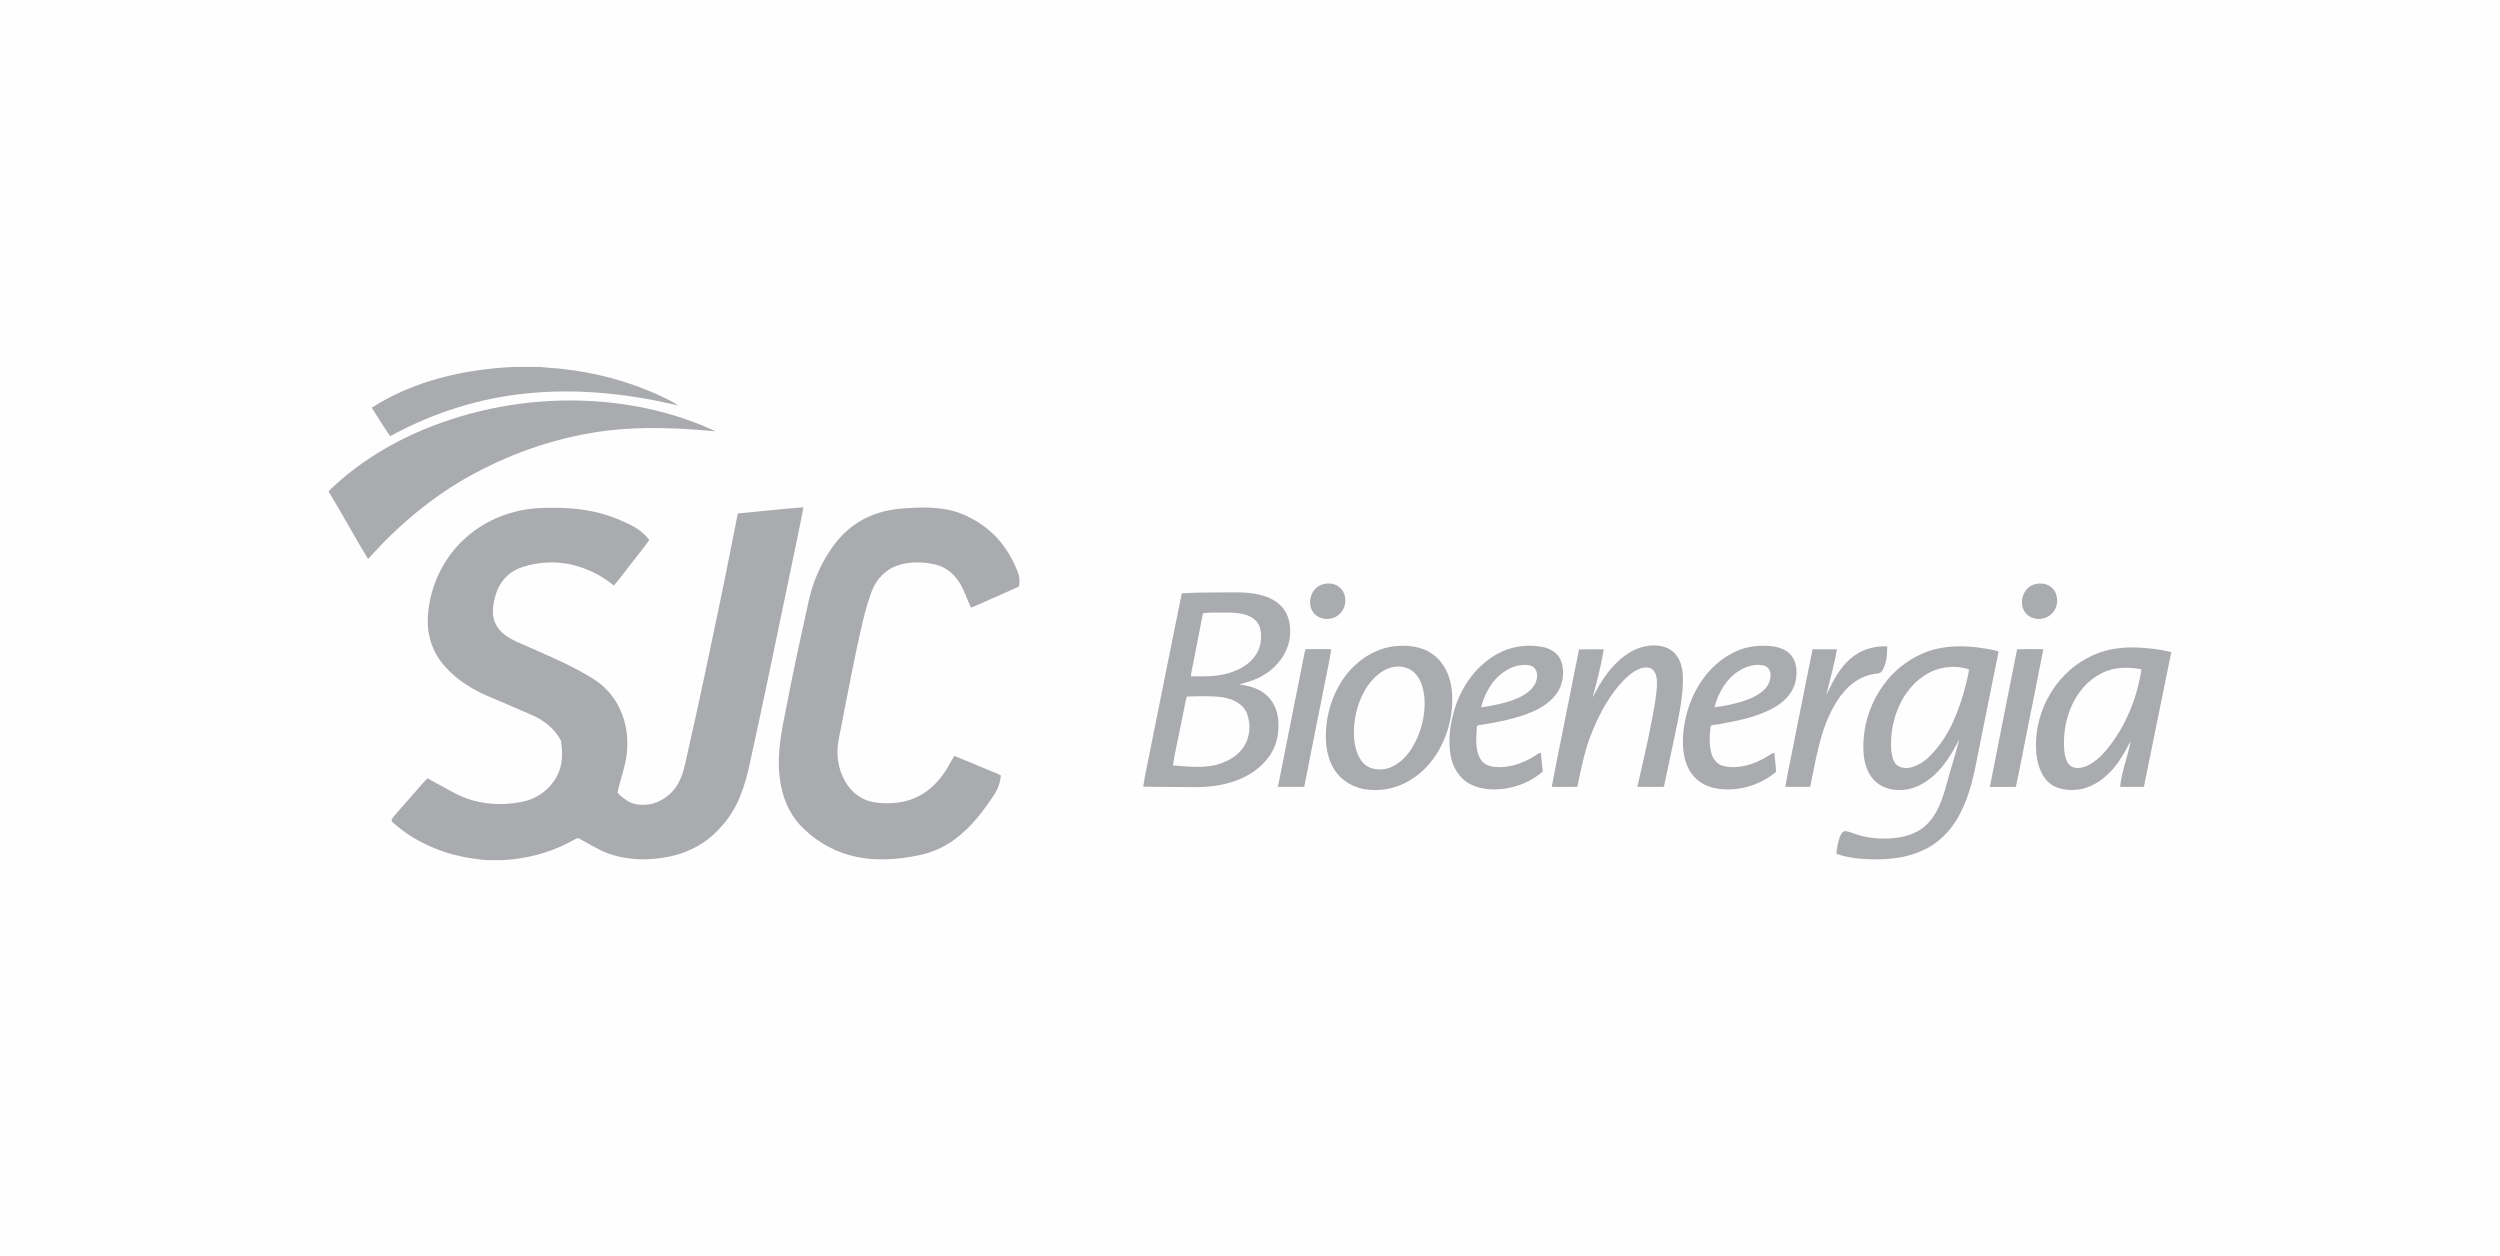 <?xml version="1.0" encoding="UTF-8"?> <svg xmlns="http://www.w3.org/2000/svg" xmlns:xlink="http://www.w3.org/1999/xlink" xmlns:xodm="http://www.corel.com/coreldraw/odm/2003" xml:space="preserve" width="609px" height="306px" version="1.1" style="shape-rendering:geometricPrecision; text-rendering:geometricPrecision; image-rendering:optimizeQuality; fill-rule:evenodd; clip-rule:evenodd" viewBox="0 0 704.82 353.96"> <defs> <style type="text/css"> .fil0 {fill:#FEFEFE} .fil1 {fill:#A9ABAE;fill-rule:nonzero} </style> </defs> <g id="Camada_x0020_1">  <g id="_2789550164816"> <rect class="fil0" width="704.82" height="353.96"></rect> <g> <g id="__x0023_0c6333ff"> <path class="fil1" d="M144.88 103.35l7.29 0c1.91,0.23 3.83,0.3 5.75,0.5 9.9,1.01 19.66,3.61 28.67,7.87 1.57,0.75 3.16,1.49 4.6,2.46 -0.56,-0.1 -1.13,-0.22 -1.69,-0.34 -13.47,-3.09 -27.44,-4.43 -41.23,-3 -13.41,1.36 -26.48,5.56 -38.28,12.04 -1.83,-2.6 -3.45,-5.36 -5.18,-8.03 11.88,-7.64 26.1,-10.84 40.07,-11.5z"></path> <path class="fil1" d="M131.37 151.46c5.72,-5.13 13.31,-7.99 20.96,-8.33 5.68,-0.2 11.44,0 16.96,1.48 3.01,0.78 5.88,2 8.66,3.37 1.98,1 3.78,2.39 5.09,4.19 -1.41,2.03 -3.02,3.91 -4.5,5.88 -1.86,2.31 -3.55,4.73 -5.49,6.96 -3.02,-2.57 -6.62,-4.42 -10.43,-5.52 -5.33,-1.56 -11.17,-1.32 -16.36,0.67 -3.17,1.25 -5.54,4.1 -6.49,7.34 -0.79,2.7 -1.33,5.77 -0.01,8.39 1.25,2.55 3.85,4.02 6.35,5.13 7.34,3.32 14.92,6.24 21.71,10.64 2.45,1.62 4.49,3.83 6,6.34 2.53,4.22 3.43,9.28 2.91,14.14 -0.38,3.81 -1.82,7.41 -2.62,11.13 0.62,1.03 1.71,1.67 2.67,2.34 2.13,1.43 4.85,1.4 7.26,0.86 3.23,-0.96 6.07,-3.25 7.49,-6.32 1.42,-2.88 1.85,-6.1 2.59,-9.2 3.04,-13.27 5.8,-26.61 8.59,-39.94 1.87,-8.76 3.52,-17.56 5.3,-26.34 6.17,-0.55 12.33,-1.29 18.51,-1.75 -1.21,6.52 -2.67,12.99 -3.98,19.48 -3.13,14.97 -6.2,29.96 -9.44,44.91 -1.33,5.71 -2.19,11.58 -4.41,17.04 -1.68,4.31 -4.47,8.15 -7.93,11.2 -3.34,2.93 -7.47,4.87 -11.79,5.8 -5.74,1.22 -11.85,1.19 -17.41,-0.8 -3.06,-1.09 -5.77,-2.94 -8.64,-4.42 -0.93,0.44 -1.83,0.94 -2.75,1.42 -5.64,2.93 -11.94,4.46 -18.28,4.86l-4.94 0c-2.11,-0.3 -4.24,-0.47 -6.33,-0.92 -7.19,-1.44 -14.08,-4.62 -19.61,-9.48 -0.22,-0.24 -0.57,-0.44 -0.63,-0.79 0.35,-0.99 1.14,-1.72 1.81,-2.5 2.38,-2.72 4.79,-5.41 7.15,-8.15 0.38,-0.43 0.79,-0.83 1.22,-1.22 2.9,1.55 5.74,3.24 8.7,4.69 5.72,2.73 12.38,3.19 18.52,1.78 4.45,-1.02 8.37,-4.33 9.92,-8.65 1.02,-2.7 0.85,-5.68 0.45,-8.47 -1.69,-3.21 -4.65,-5.64 -7.93,-7.09 -4.43,-1.98 -8.91,-3.82 -13.36,-5.74 -4.87,-2.21 -9.49,-5.31 -12.7,-9.65 -2.76,-3.75 -3.94,-8.53 -3.49,-13.14 0.65,-8.21 4.49,-16.17 10.7,-21.62z"></path> <path class="fil1" d="M245.07 145.5c3.47,-1.55 7.26,-2.17 11.03,-2.34 5.55,-0.38 11.4,-0.26 16.48,2.25 4.28,1.99 8.06,5.05 10.75,8.93 1.43,2.02 2.56,4.23 3.48,6.52 0.6,1.38 0.78,2.97 0.43,4.43 -4.48,2.02 -8.97,4.01 -13.48,5.95 -1.21,-2.51 -1.98,-5.25 -3.59,-7.56 -1.54,-2.37 -3.99,-4.12 -6.76,-4.69 -3.49,-0.72 -7.22,-0.79 -10.61,0.42 -3.24,1.18 -5.77,3.92 -7,7.11 -2.04,5.43 -3.14,11.15 -4.38,16.8 -1.77,8.33 -3.3,16.7 -4.97,25.05 -0.79,4.01 -0.24,8.33 1.85,11.88 1.61,2.9 4.43,5.13 7.72,5.76 4.62,0.85 9.62,0.34 13.73,-2.05 3.23,-1.86 5.73,-4.76 7.58,-7.96 0.57,-1 1.1,-2.02 1.73,-2.98 3.26,1.31 6.5,2.7 9.75,4.04 1.12,0.48 2.29,0.87 3.35,1.47 -0.14,2.01 -0.87,3.93 -1.99,5.59 -2.95,4.47 -6.25,8.82 -10.55,12.08 -3,2.34 -6.53,3.98 -10.26,4.76 -6.56,1.42 -13.51,1.85 -20.04,0 -5.21,-1.48 -9.96,-4.43 -13.67,-8.35 -3.35,-3.57 -5.2,-8.33 -5.78,-13.14 -0.97,-6.98 0.57,-13.94 1.93,-20.76 1.9,-9.93 4.08,-19.8 6.26,-29.68 1.15,-5.11 3.28,-9.99 6.23,-14.31 2.66,-3.98 6.35,-7.32 10.78,-9.22z"></path> <path class="fil1" d="M372.95 164.63c1.59,-0.44 3.48,-0.26 4.75,0.89 2.13,1.84 2.08,5.52 0.05,7.42 -1.96,2.02 -5.73,1.98 -7.46,-0.32 -2.02,-2.67 -0.62,-7.1 2.66,-7.99z"></path> <g> <path class="fil1" d="M333.18 167.17c3.41,-0.2 6.84,-0.21 10.26,-0.24 3.72,0.06 7.48,-0.28 11.15,0.53 2.57,0.54 5.18,1.61 6.92,3.66 2,2.25 2.44,5.47 2.14,8.37 -0.52,4.44 -3.44,8.34 -7.22,10.62 -2.16,1.43 -4.68,2.1 -7.15,2.76 2.57,0.29 5.2,0.98 7.27,2.6 2.24,1.74 3.54,4.48 3.81,7.27 0.31,3.36 -0.25,6.91 -2.13,9.78 -2.38,3.77 -6.3,6.35 -10.48,7.73 -3.47,1.13 -7.13,1.59 -10.78,1.58 -4.89,-0.01 -9.78,-0.11 -14.67,-0.13 0.61,-4.11 1.6,-8.15 2.36,-12.24 2.85,-14.09 5.63,-28.2 8.52,-42.29l0 0zm5.97 5.62c-0.91,4.79 -1.88,9.57 -2.8,14.36 -0.2,1.15 -0.56,2.27 -0.59,3.44 1.88,-0.01 3.75,0.03 5.64,-0.06 3.41,-0.23 6.89,-1.08 9.74,-3.05 2.18,-1.53 3.95,-3.85 4.28,-6.56 0.28,-2.14 0.12,-4.69 -1.57,-6.25 -2.13,-1.8 -5.08,-2.06 -7.76,-2.05 -2.31,0.06 -4.64,-0.13 -6.94,0.17l0 0zm-4.55 23.49c-0.49,1.67 -0.72,3.39 -1.09,5.08 -0.91,4.79 -2.09,9.53 -2.83,14.34 4.02,0.29 8.14,0.81 12.11,-0.13 2.92,-0.77 5.81,-2.24 7.59,-4.75 2.05,-2.75 2.37,-6.59 1.18,-9.77 -1.15,-2.85 -4.27,-4.21 -7.13,-4.6 -3.26,-0.41 -6.56,-0.23 -9.83,-0.17z"></path> </g> <g> <path class="fil1" d="M392.34 182.21c3.84,-0.56 8.07,-0.28 11.36,2 3.16,2.08 4.93,5.74 5.49,9.4 0.56,3.96 0.17,8.04 -0.98,11.86 -1.61,5.33 -4.78,10.32 -9.37,13.55 -3.65,2.66 -8.25,3.96 -12.75,3.55 -3.34,-0.23 -6.63,-1.72 -8.84,-4.26 -2.33,-2.65 -3.27,-6.23 -3.43,-9.69 -0.25,-6.11 1.45,-12.31 4.91,-17.36 3.16,-4.58 8.04,-8.15 13.61,-9.05l0 0zm0.91 5.7c-3.3,0.4 -5.89,2.84 -7.73,5.45 -2.92,4.43 -4.2,9.9 -3.73,15.18 0.27,2.32 0.95,4.73 2.56,6.49 1.73,1.88 4.6,2.13 6.95,1.48 2.89,-0.89 5.13,-3.16 6.73,-5.65 2.71,-4.42 4.04,-9.72 3.49,-14.89 -0.28,-2.16 -0.91,-4.37 -2.39,-6.02 -1.43,-1.67 -3.74,-2.39 -5.88,-2.04z"></path> </g> <path class="fil1" d="M368.09 182.91c2.42,0.01 4.83,-0.02 7.24,0.02 -0.69,4.43 -1.73,8.8 -2.55,13.21 -1.68,8.53 -3.44,17.05 -5.08,25.59 -2.47,0.05 -4.94,0.01 -7.42,0.02 2.45,-12.53 5.01,-25.05 7.47,-37.58 0.08,-0.43 0.21,-0.84 0.34,-1.26z"></path> </g> <g id="__x0023_f47b20ff"> <path class="fil1" d="M121.74 120.08c14.29,-5.54 29.77,-7.96 45.06,-7.1 12.04,0.69 24.02,3.42 34.96,8.53 -9.99,-0.92 -20.07,-1.41 -30.07,-0.27 -13.45,1.6 -26.55,5.94 -38.44,12.42 -11.19,6.04 -21.03,14.38 -29.47,23.86 -3.84,-6.25 -7.28,-12.74 -11.11,-18.99l0 -0.18c8.26,-8.06 18.34,-14.11 29.07,-18.27z"></path> <path class="fil1" d="M573.47 164.68c1.85,-0.59 4.14,-0.23 5.42,1.33 1.68,2.06 1.36,5.46 -0.7,7.15 -2.04,1.82 -5.68,1.67 -7.28,-0.65 -1.88,-2.63 -0.56,-6.85 2.56,-7.83z"></path> <g> <path class="fil1" d="M422.05 184.31c3.81,-2.2 8.42,-2.8 12.71,-2.04 2.27,0.4 4.53,1.75 5.37,3.99 0.88,2.43 0.66,5.2 -0.33,7.56 -1.39,2.99 -4.17,5.07 -7.09,6.44 -5.09,2.33 -10.66,3.27 -16.14,4.17 -0.29,0.32 -0.17,0.82 -0.25,1.22 -0.16,2.73 -0.39,5.69 1,8.16 0.76,1.39 2.33,2.12 3.86,2.29 4.03,0.46 8.04,-0.92 11.43,-3.03 0.58,-0.35 1.11,-0.84 1.8,-0.96 0.15,1.78 0.37,3.55 0.54,5.33 -3.01,2.59 -6.8,4.25 -10.72,4.82 -3.39,0.44 -7.04,0.26 -10.07,-1.46 -2.76,-1.57 -4.51,-4.49 -5.12,-7.55 -0.88,-4.57 -0.25,-9.33 1.15,-13.74 1.97,-6.25 6.07,-11.98 11.86,-15.2l0 0zm-1.17 7.95c-1.5,2.13 -2.74,4.51 -3.29,7.07 2.93,-0.42 5.86,-1 8.67,-1.94 2.52,-0.93 5.17,-2.23 6.53,-4.68 0.64,-1.37 0.92,-3.25 -0.19,-4.47 -0.92,-0.96 -2.39,-0.94 -3.62,-0.84 -3.26,0.31 -6.07,2.39 -8.1,4.86z"></path> </g> <path class="fil1" d="M458.26 184.64c3.07,-2.27 7.14,-3.42 10.89,-2.37 1.88,0.51 3.45,1.92 4.26,3.68 1.3,2.66 1.1,5.7 0.93,8.57 -0.46,5.43 -1.78,10.73 -2.86,16.07 -0.77,3.71 -1.61,7.41 -2.38,11.12 -2.49,0.1 -4.99,0.02 -7.48,0.04 1.29,-5.77 2.67,-11.52 3.8,-17.33 0.71,-3.67 1.48,-7.35 1.71,-11.09 0.03,-1.52 0.04,-3.27 -1.02,-4.49 -0.98,-1 -2.57,-0.87 -3.79,-0.42 -2.39,0.93 -4.21,2.83 -5.89,4.7 -3.54,4.22 -6.06,9.19 -8.03,14.3 -1.78,4.61 -2.67,9.48 -3.7,14.3 -2.4,0.08 -4.8,0.02 -7.2,0.03 1.2,-6.64 2.61,-13.23 3.9,-19.85 1.28,-6.3 2.49,-12.61 3.77,-18.91 2.33,-0.08 4.65,-0.04 6.98,-0.02 -0.75,4.59 -1.93,9.09 -3.14,13.57 2.28,-4.5 5.08,-8.93 9.25,-11.9z"></path> <g> <path class="fil1" d="M488.27 184.09c3.5,-1.92 7.64,-2.46 11.57,-1.95 1.97,0.28 4.03,1.02 5.27,2.67 1.45,1.9 1.58,4.46 1.2,6.74 -0.51,3.11 -2.71,5.68 -5.3,7.33 -4.87,3.05 -10.64,4.14 -16.21,5.16 -0.83,0.21 -1.81,0.08 -2.52,0.53 -0.29,2.58 -0.5,5.27 0.23,7.8 0.47,1.7 1.78,3.22 3.57,3.55 4.15,0.86 8.44,-0.5 11.99,-2.64 0.72,-0.39 1.35,-0.99 2.18,-1.17 0.1,1.68 0.37,3.34 0.47,5.01 0.1,0.43 -0.34,0.65 -0.6,0.89 -4.68,3.59 -10.89,5.27 -16.71,4.08 -2.5,-0.49 -4.84,-1.86 -6.39,-3.91 -1.86,-2.48 -2.51,-5.66 -2.56,-8.7 -0.06,-5.19 1.24,-10.39 3.66,-14.97 2.32,-4.33 5.78,-8.12 10.15,-10.42l0 0zm2 4.95c-3.64,2.26 -5.83,6.22 -6.92,10.27 2.52,-0.28 4.99,-0.84 7.43,-1.51 2.44,-0.74 4.91,-1.75 6.73,-3.59 1.2,-1.17 1.86,-2.93 1.6,-4.61 -0.15,-1.01 -0.95,-1.88 -1.96,-2.08 -2.37,-0.51 -4.87,0.22 -6.88,1.52z"></path> </g> <path class="fil1" d="M523.29 184.42c2.56,-1.72 5.7,-2.41 8.76,-2.29 0.01,2.36 -0.12,4.91 -1.45,6.95 -0.61,0.94 -1.88,0.66 -2.82,0.95 -4.92,0.96 -8.57,4.94 -10.86,9.18 -3.84,6.93 -4.98,14.87 -6.57,22.53 -2.34,0.03 -4.67,0.01 -7,0.01 0.41,-3.06 1.18,-6.06 1.73,-9.1 1.99,-9.9 3.92,-19.8 5.93,-29.69 2.29,-0.01 4.58,-0.03 6.87,0.01 -0.73,4.4 -2.03,8.67 -3.02,13.01 1.98,-4.35 4.29,-8.89 8.43,-11.56z"></path> <g> <path class="fil1" d="M540.9 184.69c5.08,-2.62 10.98,-2.95 16.57,-2.26 2.01,0.27 4.05,0.52 5.99,1.14 -2.23,11.06 -4.46,22.12 -6.67,33.19 -1.01,4.81 -2.45,9.6 -4.93,13.88 -2.28,3.88 -5.65,7.18 -9.78,9.02 -5.56,2.57 -11.88,2.83 -17.89,2.31 -2.2,-0.22 -4.39,-0.6 -6.47,-1.36 0.13,-1.59 0.46,-3.17 0.95,-4.68 0.27,-0.71 0.65,-1.6 1.51,-1.71 0.94,0.03 1.81,0.47 2.7,0.75 2.69,0.98 5.56,1.39 8.42,1.34 3.59,0.01 7.34,-0.59 10.35,-2.68 3.75,-2.56 5.53,-7.01 6.75,-11.21 1.26,-4.73 2.8,-9.39 3.99,-14.13 -2.15,4.25 -4.68,8.48 -8.57,11.37 -2.1,1.57 -4.57,2.75 -7.22,2.93 -2.63,0.22 -5.45,-0.32 -7.51,-2.07 -2.16,-1.76 -3.24,-4.5 -3.59,-7.2 -1.3,-11.45 4.9,-23.61 15.4,-28.63l0 0zm7.08 3.48c-4.26,0.73 -7.93,3.53 -10.41,6.99 -3.28,4.7 -4.77,10.57 -4.37,16.26 0.14,1.38 0.41,2.86 1.34,3.95 1.11,1.14 2.89,1.25 4.36,0.85 2.02,-0.57 3.82,-1.77 5.28,-3.26 2.75,-2.79 4.89,-6.11 6.5,-9.66 2.08,-4.68 3.55,-9.62 4.48,-14.65 -2.3,-0.8 -4.8,-0.92 -7.18,-0.48z"></path> </g> <g> <path class="fil1" d="M588.82 185.27c4.41,-2.42 9.56,-3.09 14.53,-2.76 2.95,0.17 5.93,0.48 8.79,1.27 -2.58,12.65 -5.14,25.3 -7.72,37.96 -2.24,0.03 -4.47,0.01 -6.71,0.01 0.47,-4.42 2.17,-8.58 2.99,-12.93 -2.02,3.88 -4.25,7.84 -7.79,10.55 -2.23,1.76 -4.93,3.05 -7.8,3.22 -2.49,0.16 -5.19,-0.22 -7.2,-1.81 -2.25,-1.81 -3.24,-4.7 -3.68,-7.45 -1.51,-11.15 4.49,-22.98 14.59,-28.06l0 0zm-2.43 9.64c-3.5,4.77 -4.93,10.89 -4.39,16.74 0.21,1.49 0.47,3.21 1.75,4.18 1.39,1 3.27,0.6 4.73,-0.04 2.21,-1.07 4.02,-2.82 5.58,-4.69 5.21,-6.43 8.46,-14.34 9.67,-22.5 -2.25,-0.43 -4.56,-0.59 -6.83,-0.26 -4.23,0.58 -8.01,3.17 -10.51,6.57z"></path> </g> <path class="fil1" d="M568.67 182.96c2.46,-0.09 4.94,-0.06 7.4,-0.02 -1.48,7.75 -3.09,15.48 -4.61,23.23 -1.07,5.19 -1.99,10.42 -3.14,15.59 -2.44,-0.01 -4.88,-0.01 -7.32,0 2.5,-12.95 5.14,-25.86 7.67,-38.8z"></path> </g> </g> </g> </g> </svg> 